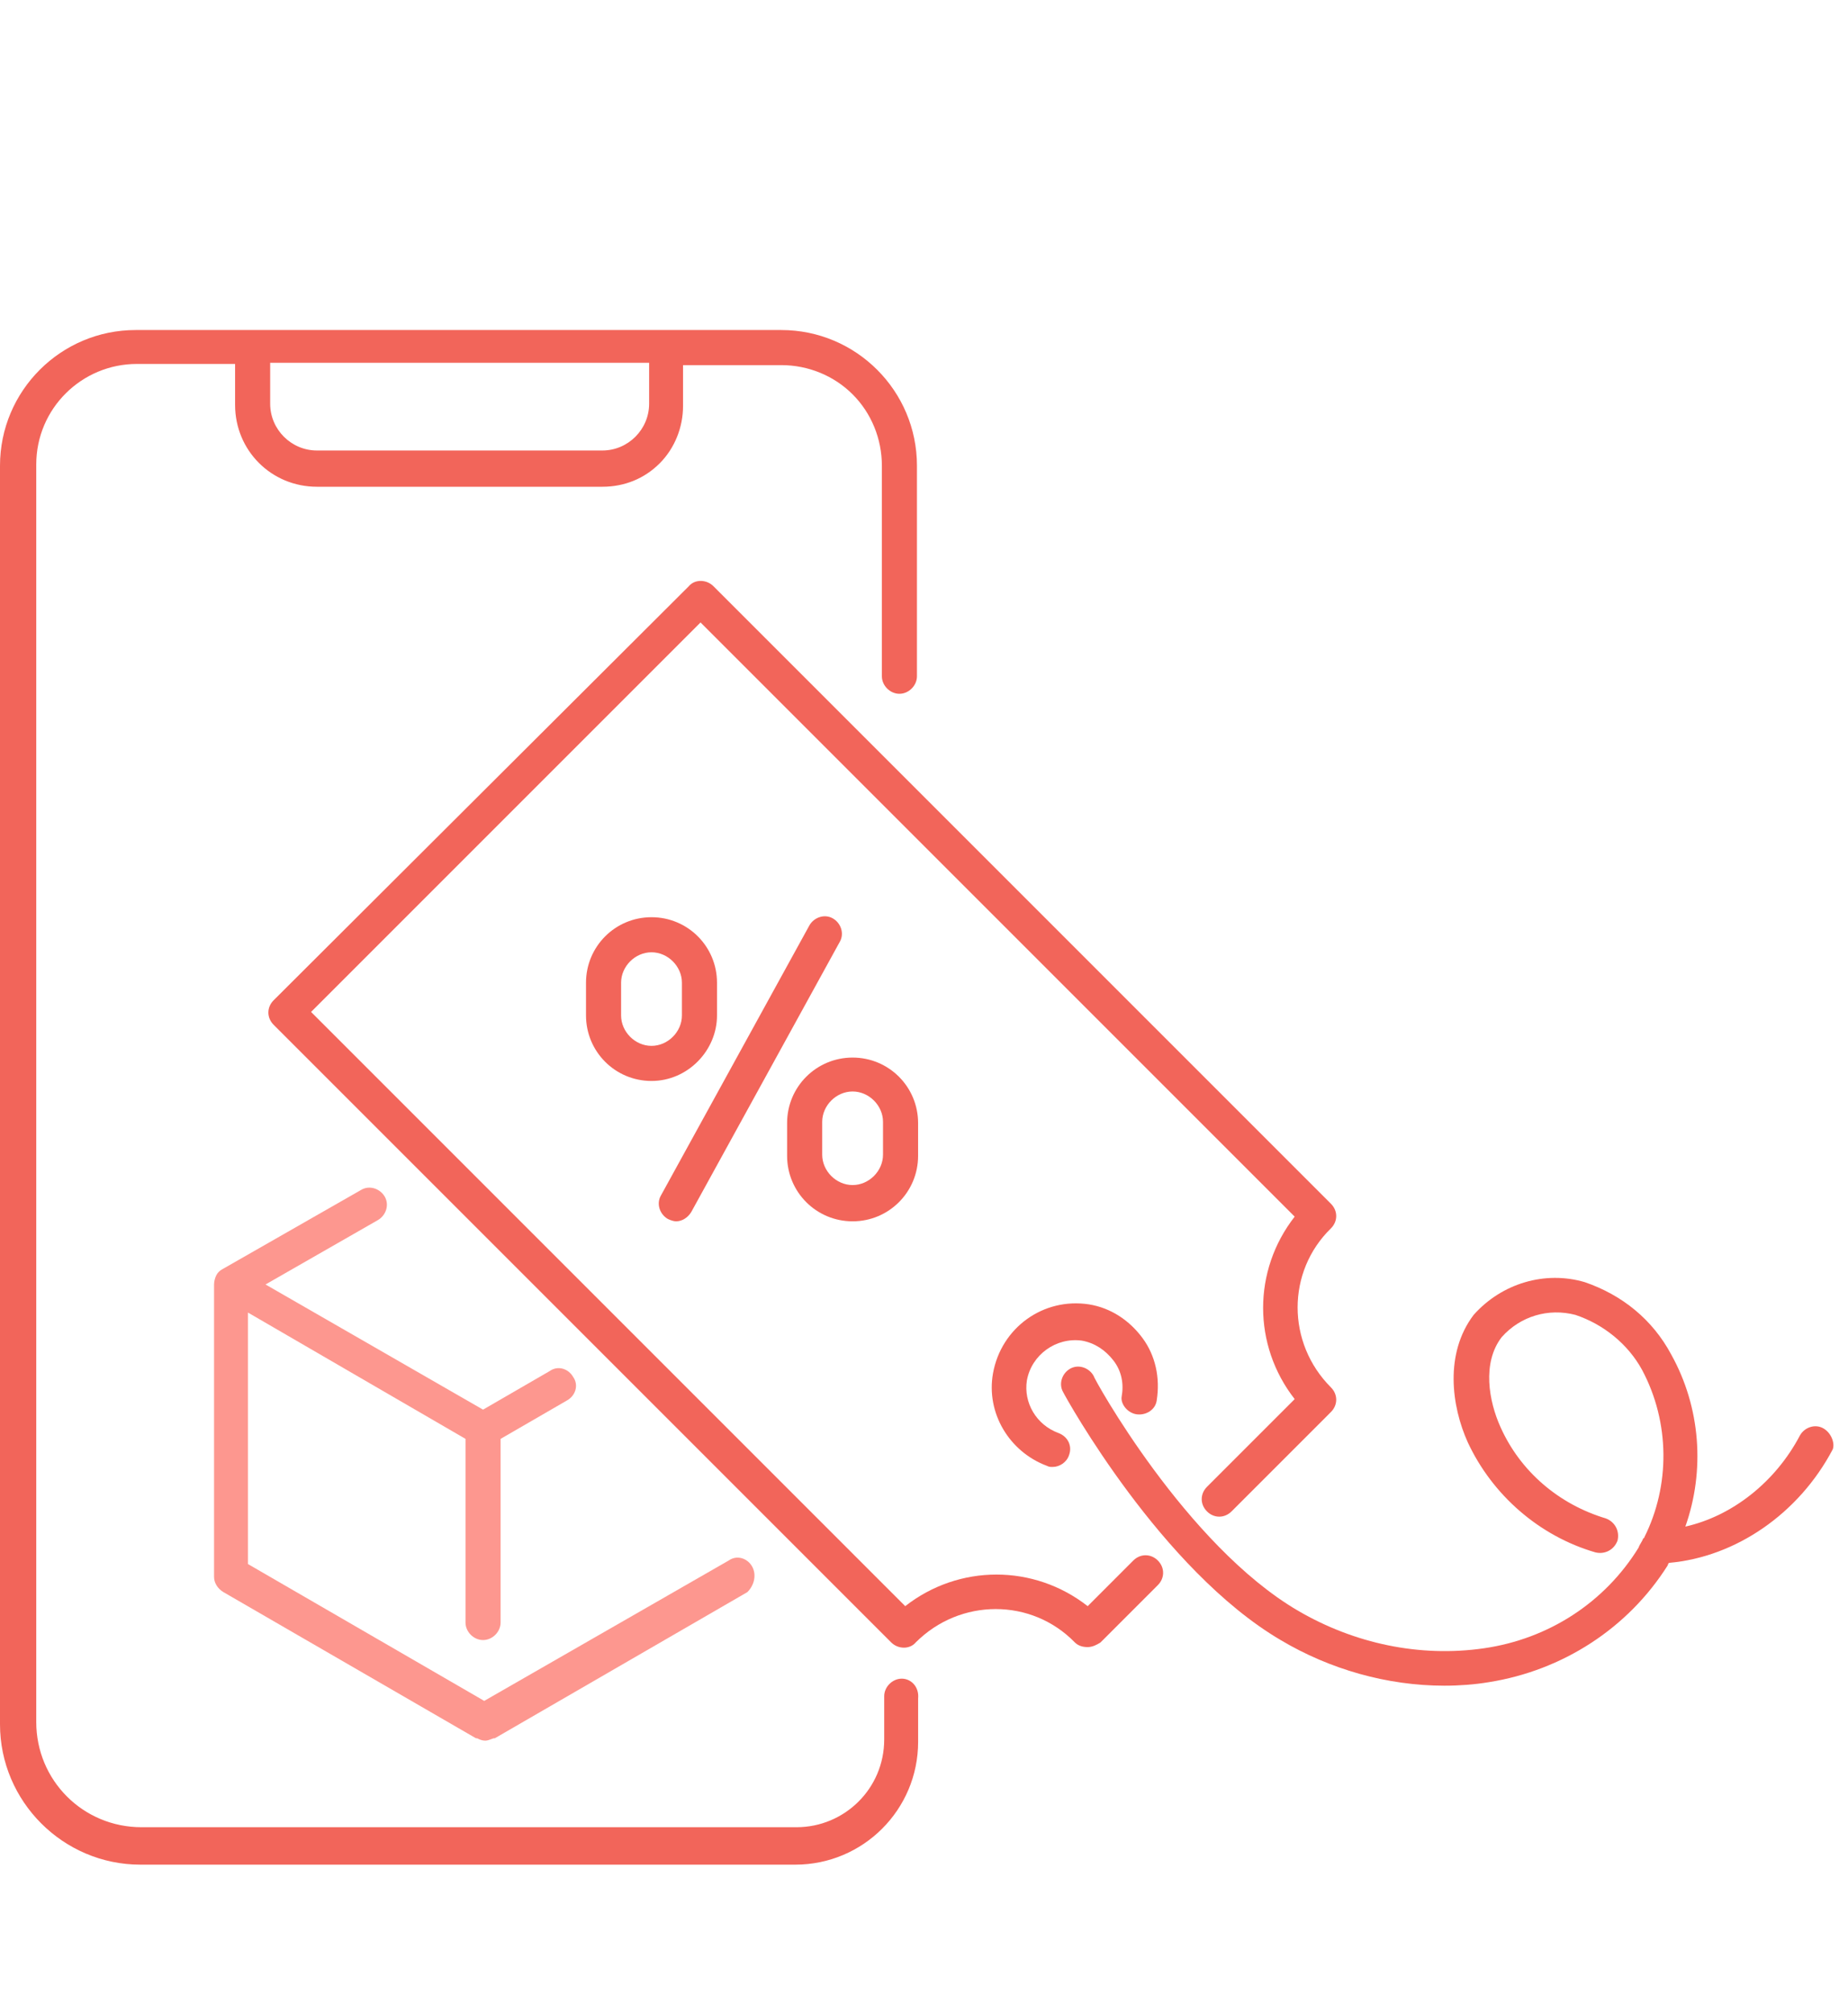 <svg width="112" height="122" viewBox="0 0 112 122" fill="none" xmlns="http://www.w3.org/2000/svg">
<path d="M45.579 94.924C45.296 94.428 44.658 94.216 44.162 94.57L29.347 103.076L15.028 94.783V79.543L28.213 87.198V98.327C28.213 98.894 28.709 99.39 29.276 99.39C29.843 99.39 30.339 98.894 30.339 98.327V87.198L34.38 84.859C34.876 84.575 35.089 83.938 34.734 83.441C34.451 82.945 33.813 82.733 33.316 83.087L29.276 85.426L16.092 77.841L22.896 73.943C23.393 73.659 23.605 73.021 23.322 72.525C23.038 72.029 22.4 71.816 21.904 72.1L13.469 76.92C13.327 76.991 13.185 77.133 13.114 77.274C13.043 77.416 12.973 77.629 12.973 77.841V95.562C12.973 95.917 13.185 96.271 13.54 96.484L28.851 105.344C28.851 105.344 28.851 105.344 28.922 105.344C29.063 105.415 29.205 105.486 29.418 105.486C29.56 105.486 29.701 105.415 29.914 105.344H29.985L45.296 96.484C45.721 96.059 45.863 95.421 45.579 94.924Z" fill="#FD978F"/>
<path d="M68.684 94.57L65.92 97.335C62.659 94.783 58.123 94.783 54.862 97.335L18.853 61.325L42.457 37.721L78.466 73.73C75.915 76.991 75.915 81.527 78.466 84.788L73.15 90.104C72.725 90.53 72.725 91.168 73.15 91.593C73.575 92.018 74.213 92.018 74.639 91.593L80.664 85.568C81.089 85.142 81.089 84.505 80.664 84.079C77.97 81.386 77.97 77.062 80.664 74.439C81.089 74.014 81.089 73.376 80.664 72.951L43.237 35.524C42.812 35.098 42.103 35.098 41.748 35.524L16.585 60.617C16.159 61.042 16.159 61.68 16.585 62.105L54.011 99.532C54.437 99.957 55.146 99.957 55.5 99.532C58.194 96.838 62.517 96.838 65.14 99.532C65.353 99.745 65.636 99.816 65.92 99.816C66.204 99.816 66.487 99.674 66.7 99.532L70.173 96.059C70.598 95.633 70.598 94.995 70.173 94.57C69.748 94.145 69.11 94.145 68.684 94.57Z" fill="#F2655A"/>
<path d="M68.899 85.71C69.466 85.781 70.034 85.426 70.105 84.859C70.317 83.512 70.034 82.165 69.254 81.102C68.474 80.039 67.34 79.259 65.993 79.046C63.229 78.621 60.677 80.464 60.181 83.229C59.755 85.639 61.173 87.978 63.441 88.829C63.583 88.899 63.654 88.899 63.796 88.899C64.221 88.899 64.646 88.616 64.788 88.191C65.001 87.624 64.717 87.056 64.15 86.844C62.803 86.348 62.024 85.001 62.236 83.654C62.52 82.094 64.008 81.031 65.568 81.244C66.348 81.386 66.986 81.811 67.482 82.449C67.978 83.087 68.12 83.867 67.978 84.646C67.907 85.072 68.332 85.639 68.899 85.71Z" fill="#F2655A"/>
<path d="M40.478 73.872C40.62 73.943 40.833 74.014 40.974 74.014C41.329 74.014 41.683 73.801 41.896 73.447L50.898 57.072C51.182 56.576 50.969 55.938 50.473 55.655C49.977 55.371 49.339 55.584 49.055 56.08L40.053 72.454C39.769 72.95 39.982 73.588 40.478 73.872Z" fill="#F2655A"/>
<path d="M51.673 74.014C53.87 74.014 55.642 72.242 55.642 70.044V68.059C55.642 65.862 53.87 64.09 51.673 64.09C49.475 64.09 47.703 65.862 47.703 68.059V70.044C47.703 72.242 49.475 74.014 51.673 74.014ZM49.83 67.989C49.83 66.996 50.68 66.145 51.673 66.145C52.665 66.145 53.516 66.996 53.516 67.989V69.973C53.516 70.966 52.665 71.816 51.673 71.816C50.68 71.816 49.83 70.966 49.83 69.973V67.989Z" fill="#F2655A"/>
<path d="M43.455 61.538V59.553C43.455 57.356 41.682 55.584 39.485 55.584C37.288 55.584 35.516 57.356 35.516 59.553V61.538C35.516 63.736 37.288 65.508 39.485 65.508C41.682 65.508 43.455 63.665 43.455 61.538ZM41.328 61.538C41.328 62.53 40.477 63.381 39.485 63.381C38.493 63.381 37.642 62.53 37.642 61.538V59.553C37.642 58.561 38.493 57.71 39.485 57.71C40.477 57.71 41.328 58.561 41.328 59.553V61.538Z" fill="#F2655A"/>
<path d="M110.506 86.56C110.01 86.277 109.372 86.489 109.089 86.986C107.6 89.821 104.977 91.876 102.142 92.514C103.347 89.112 103.064 85.284 101.291 82.094C100.157 79.968 98.314 78.479 96.046 77.7C93.636 76.991 91.013 77.771 89.312 79.684C87.54 82.024 87.965 85.213 88.958 87.411C90.446 90.601 93.281 93.082 96.684 94.074C97.251 94.216 97.818 93.932 98.031 93.365C98.172 92.798 97.889 92.231 97.322 92.018C94.487 91.168 92.147 89.183 90.942 86.489C90.234 84.93 89.808 82.591 91.013 81.031C92.147 79.755 93.849 79.259 95.479 79.684C97.18 80.251 98.669 81.457 99.519 83.016C101.221 86.206 101.221 90.034 99.661 93.152C99.661 93.152 99.661 93.223 99.59 93.223C99.519 93.436 99.378 93.578 99.307 93.79C97.251 97.122 93.849 99.319 89.95 99.886C86.051 100.454 82.082 99.603 78.679 97.618C71.874 93.649 66.275 83.512 66.275 83.37C65.991 82.874 65.353 82.662 64.857 82.945C64.361 83.229 64.148 83.867 64.432 84.363C64.644 84.788 70.386 95.137 77.616 99.39C80.593 101.162 84.067 102.155 87.54 102.155C88.461 102.155 89.383 102.084 90.234 101.942C94.699 101.233 98.669 98.681 101.079 94.854C101.079 94.783 101.15 94.712 101.15 94.712C105.19 94.358 109.018 91.735 111.073 87.836C111.215 87.482 111.003 86.844 110.506 86.56Z" fill="#F2655A"/>
<path d="M54.652 101.729C54.085 101.729 53.588 102.226 53.588 102.793V105.415C53.588 108.393 51.178 110.732 48.272 110.732H8.577C5.033 110.732 2.197 107.896 2.197 104.352V28.152C2.197 24.749 4.962 22.056 8.293 22.056H14.248V24.537C14.248 27.301 16.445 29.498 19.21 29.498H36.505C37.852 29.498 39.057 29.002 39.979 28.081C40.9 27.159 41.396 25.883 41.396 24.608V22.127H47.351C48.981 22.127 50.54 22.765 51.675 23.899C52.809 25.033 53.447 26.592 53.447 28.223V40.982C53.447 41.549 53.943 42.045 54.51 42.045C55.077 42.045 55.573 41.549 55.573 40.982V28.223C55.573 23.686 51.887 20 47.351 20H40.333H15.24H8.223C3.686 20 0 23.686 0 28.223V104.494C0 109.172 3.828 113 8.506 113H48.201C52.312 113 55.644 109.668 55.644 105.557V102.934C55.715 102.226 55.219 101.729 54.652 101.729ZM39.341 24.466C39.341 26.025 38.065 27.301 36.505 27.301H19.21C17.65 27.301 16.374 26.025 16.374 24.466V21.985H39.341V24.466Z" fill="#F2655A"/>
</svg>